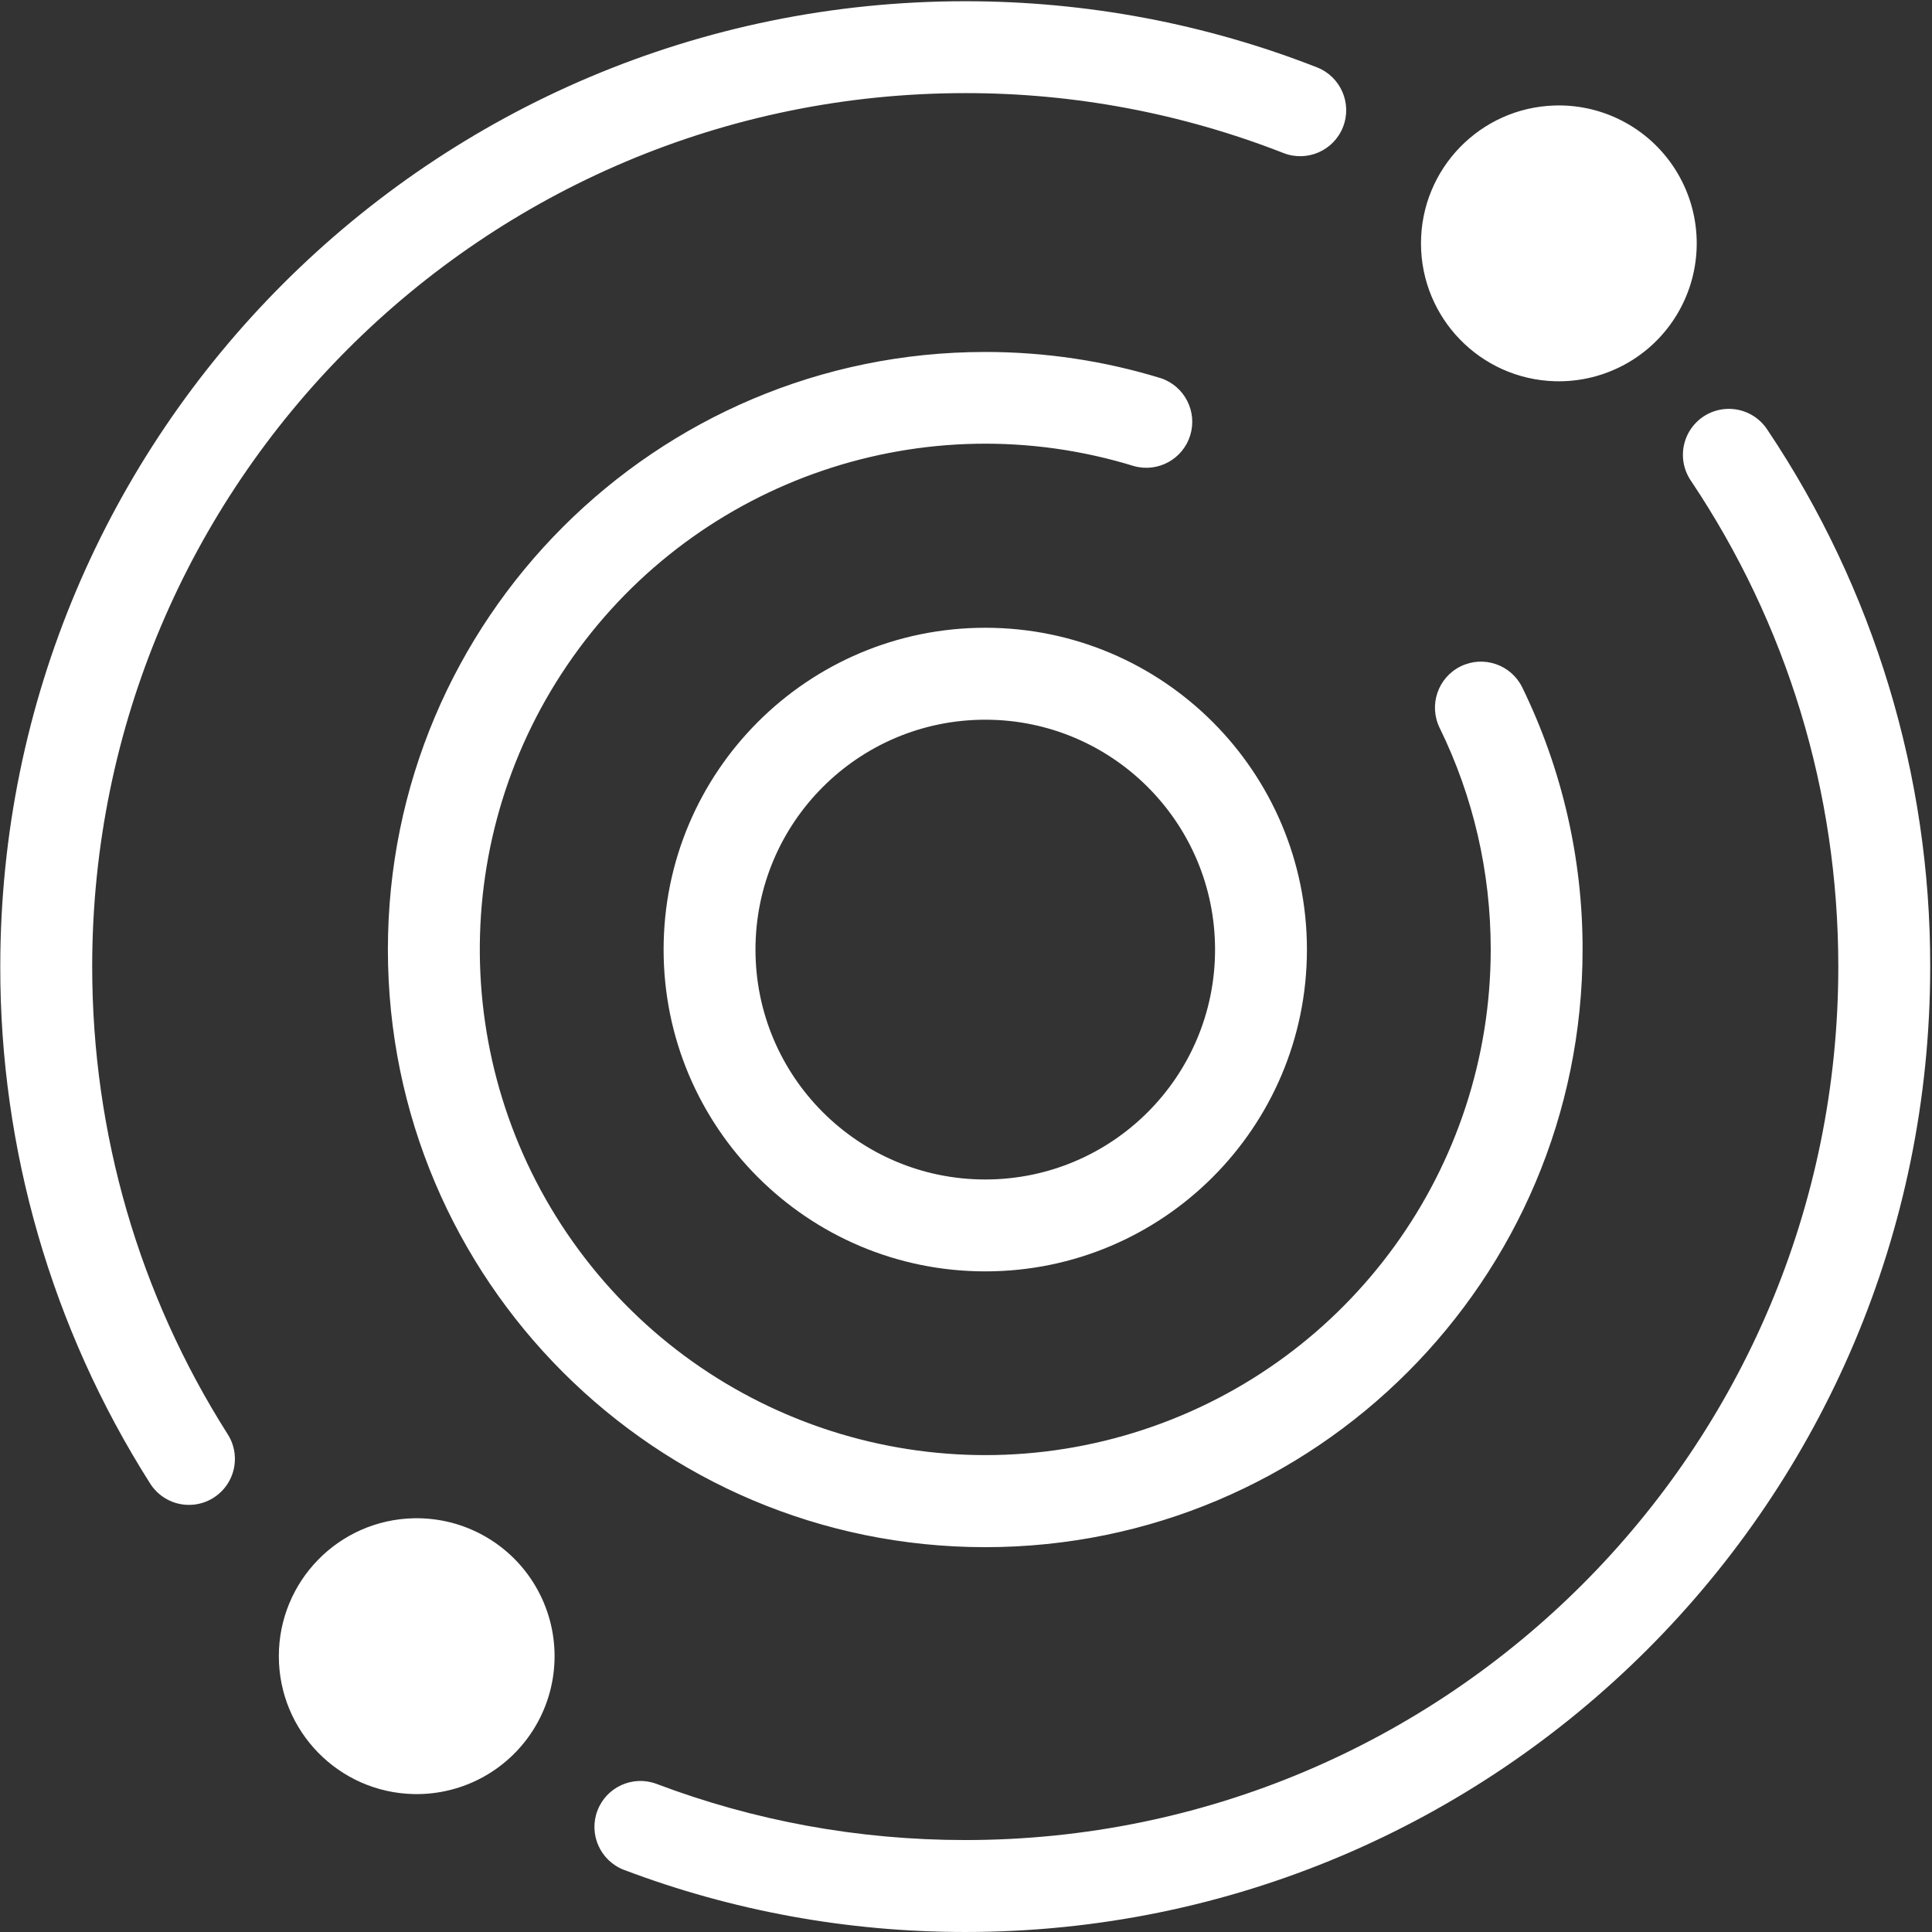 <svg 
 xmlns="http://www.w3.org/2000/svg"
 xmlns:xlink="http://www.w3.org/1999/xlink"
 width="820px" height="820px">
<rect width="100%" height="100%" fill="#333333" stroke="none"/>
<path fill-rule="evenodd"  fill="rgb(255, 255, 255)"
 d="M750.180,182.470 C795.327,249.839 819.372,329.148 819.239,410.262 C819.239,636.565 635.885,819.998 409.681,819.998 C359.532,819.998 310.615,810.983 264.670,793.571 C254.730,789.664 249.781,778.484 253.566,768.497 C257.351,758.506 268.459,753.418 278.493,757.079 C320.009,772.803 364.271,780.973 409.681,780.973 C614.332,780.973 780.232,615.003 780.232,410.262 C780.232,335.815 758.292,264.701 717.773,204.188 C713.745,198.397 713.155,190.882 716.230,184.536 C719.304,178.186 725.565,173.994 732.599,173.568 C739.638,173.138 746.359,176.542 750.180,182.470 L750.180,182.470 ZM175.639,644.400 C196.832,643.959 216.609,655.013 227.334,673.305 C238.064,691.596 238.064,714.259 227.334,732.551 C216.609,750.842 196.832,761.901 175.639,761.460 C143.806,760.791 118.348,734.782 118.348,702.928 C118.348,671.073 143.806,645.068 175.639,644.400 L175.639,644.400 ZM418.180,149.383 C443.751,149.383 468.811,153.175 492.794,160.548 C502.789,163.943 508.268,174.674 505.164,184.767 C502.062,194.857 491.501,200.648 481.326,197.834 C392.799,170.559 296.769,203.207 243.180,278.799 C189.595,354.391 190.560,455.856 245.574,530.416 C300.585,604.976 397.221,635.792 485.212,606.832 C573.208,577.873 632.687,495.685 632.710,403.013 C632.710,369.951 625.238,337.967 611.029,308.927 C606.294,299.239 610.306,287.544 619.989,282.804 C629.671,278.068 641.362,282.081 646.099,291.768 C663.004,326.421 671.761,364.480 671.695,403.037 C671.695,543.119 558.198,656.666 418.180,656.666 C278.157,656.666 164.632,543.119 164.632,403.037 C164.632,262.958 278.157,149.383 418.180,149.383 L418.180,149.383 ZM409.681,0.521 C461.386,0.521 511.815,10.126 558.963,28.589 C569.002,32.520 573.954,43.848 570.020,53.891 C566.091,63.933 554.768,68.884 544.734,64.953 C501.699,48.103 455.890,39.475 409.681,39.522 C205.028,39.550 39.129,205.520 39.129,410.262 C39.129,481.403 59.170,549.519 96.366,608.293 C100.337,614.182 100.798,621.771 97.561,628.097 C94.327,634.423 87.906,638.492 80.804,638.715 C73.704,638.937 67.045,635.276 63.420,629.165 C21.959,563.692 -0.000,487.764 0.117,410.262 C0.117,183.954 183.475,0.521 409.681,0.521 L409.681,0.521 ZM418.180,266.443 C493.579,266.443 554.702,327.593 554.702,403.025 C554.702,478.460 493.579,539.610 418.180,539.610 C342.776,539.610 281.653,478.460 281.653,403.025 C281.653,327.593 342.776,266.443 418.180,266.443 L418.180,266.443 ZM418.180,305.468 C364.313,305.468 320.649,349.151 320.649,403.037 C320.649,456.926 364.313,500.609 418.180,500.609 C472.042,500.609 515.706,456.926 515.706,403.037 C515.706,349.151 472.042,305.468 418.180,305.468 L418.180,305.468 ZM659.895,44.774 C681.205,44.141 701.172,55.156 712.011,73.518 C722.854,91.884 722.854,114.693 712.011,133.058 C701.172,151.424 681.205,162.435 659.895,161.806 C628.265,160.868 603.111,134.945 603.111,103.290 C603.111,71.631 628.265,45.708 659.895,44.774 L659.895,44.774 Z"/>
</svg>